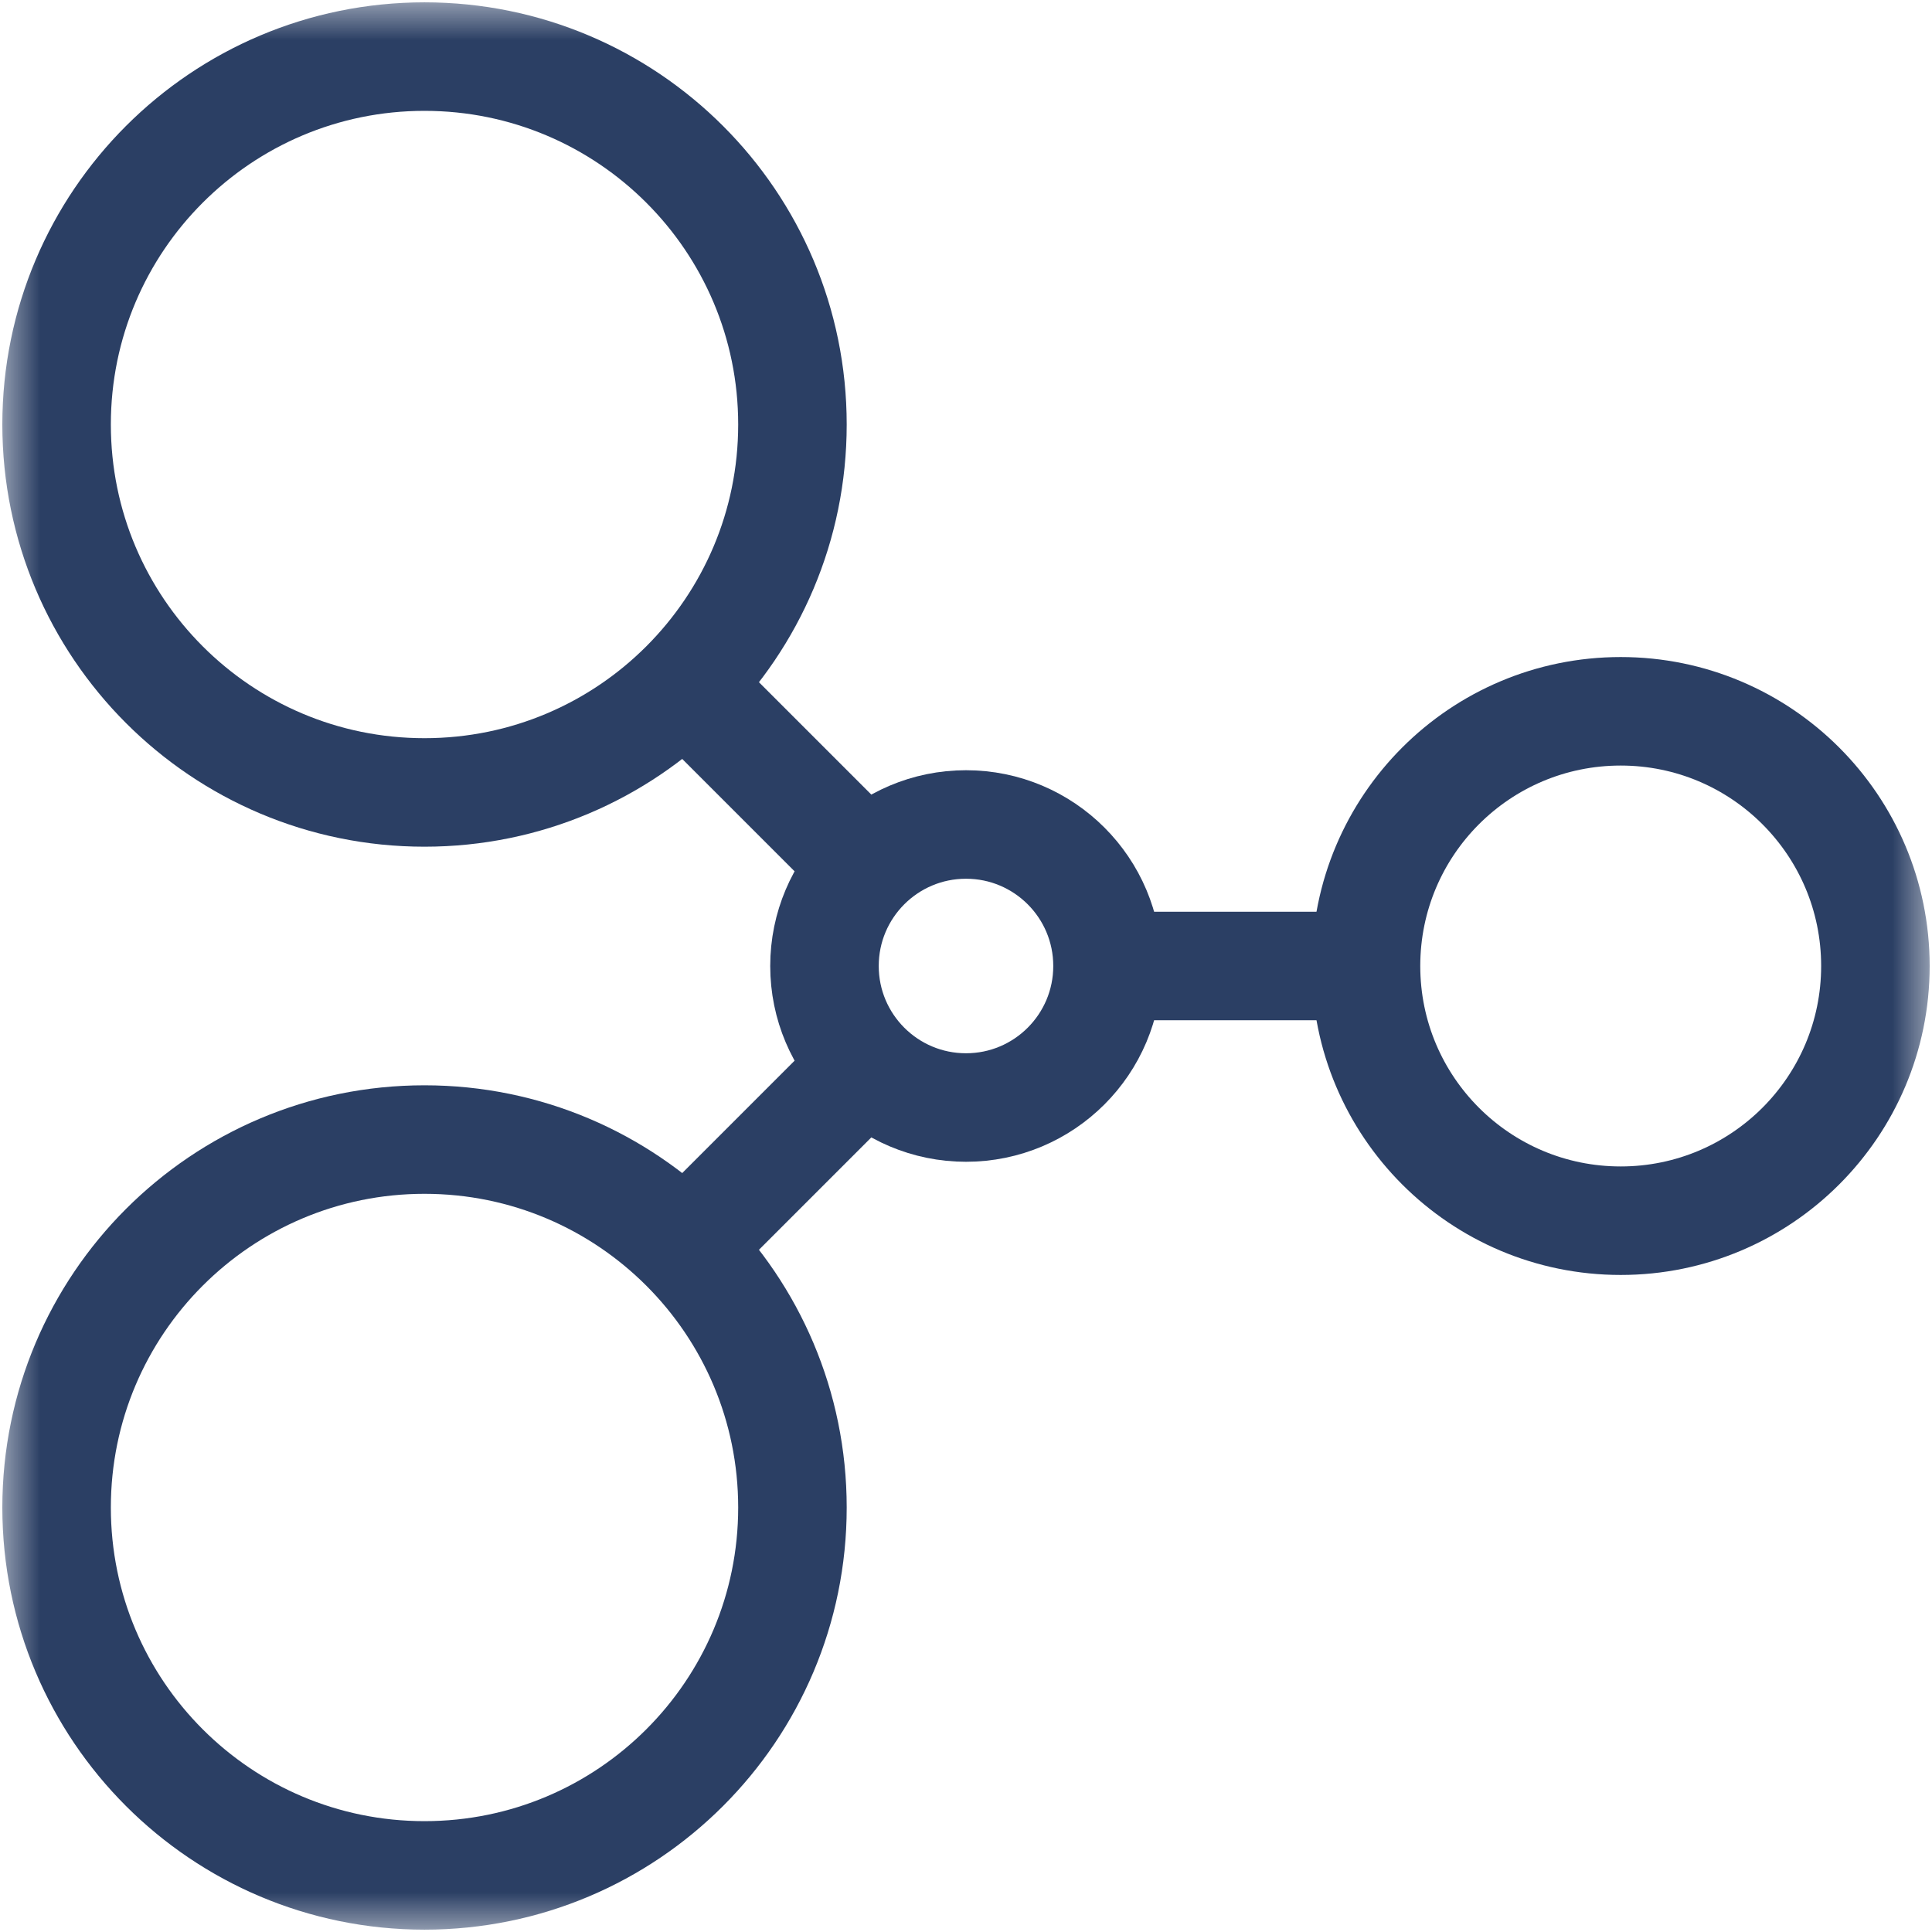 <svg width="24" height="24" viewBox="0 0 24 24" fill="none" xmlns="http://www.w3.org/2000/svg">
<g clip-path="url(#clip0_3383_6234)">
<mask id="mask0_3383_6234" style="mask-type:luminance" maskUnits="userSpaceOnUse" x="0" y="0" width="24" height="24">
<path d="M24 0H0V24H24V0Z" fill="white"/>
</mask>
<g mask="url(#mask0_3383_6234)">
<path d="M13.758 12C13.758 12.971 12.971 13.758 12 13.758C11.029 13.758 10.242 12.971 10.242 12C10.242 11.029 11.029 10.242 12 10.242C12.971 10.242 13.758 11.029 13.758 12Z" stroke="#2B3F64" stroke-width="1.348" stroke-miterlimit="10"/>
<path d="M23.297 12C23.297 13.748 21.88 15.164 20.133 15.164C18.385 15.164 16.969 13.748 16.969 12C16.969 10.252 18.385 8.836 20.133 8.836C21.88 8.836 23.297 10.252 23.297 12Z" stroke="#2B3F64" stroke-width="1.348" stroke-miterlimit="10"/>
<path d="M9.844 5.273C9.844 7.798 7.798 9.844 5.273 9.844C2.749 9.844 0.703 7.798 0.703 5.273C0.703 2.749 2.749 0.703 5.273 0.703C7.798 0.703 9.844 2.749 9.844 5.273Z" stroke="#2B3F64" stroke-width="1.348" stroke-miterlimit="10"/>
<path d="M13.758 12H16.969" stroke="#2B3F64" stroke-width="1.348" stroke-miterlimit="10"/>
<path d="M10.774 10.774L8.505 8.505" stroke="#2B3F64" stroke-width="1.348" stroke-miterlimit="10"/>
<path d="M9.844 18.727C9.844 16.202 7.798 14.156 5.273 14.156C2.749 14.156 0.703 16.202 0.703 18.727C0.703 21.251 2.749 23.297 5.273 23.297C7.798 23.297 9.844 21.251 9.844 18.727Z" stroke="#2B3F64" stroke-width="1.348" stroke-miterlimit="10"/>
<path d="M10.774 13.226L8.505 15.495" stroke="#2B3F64" stroke-width="1.348" stroke-miterlimit="10"/>
</g>
</g>
<defs>
<clipPath id="clip0_3383_6234">
<rect width="24" height="24" fill="white"/>
</clipPath>
</defs>
</svg>
